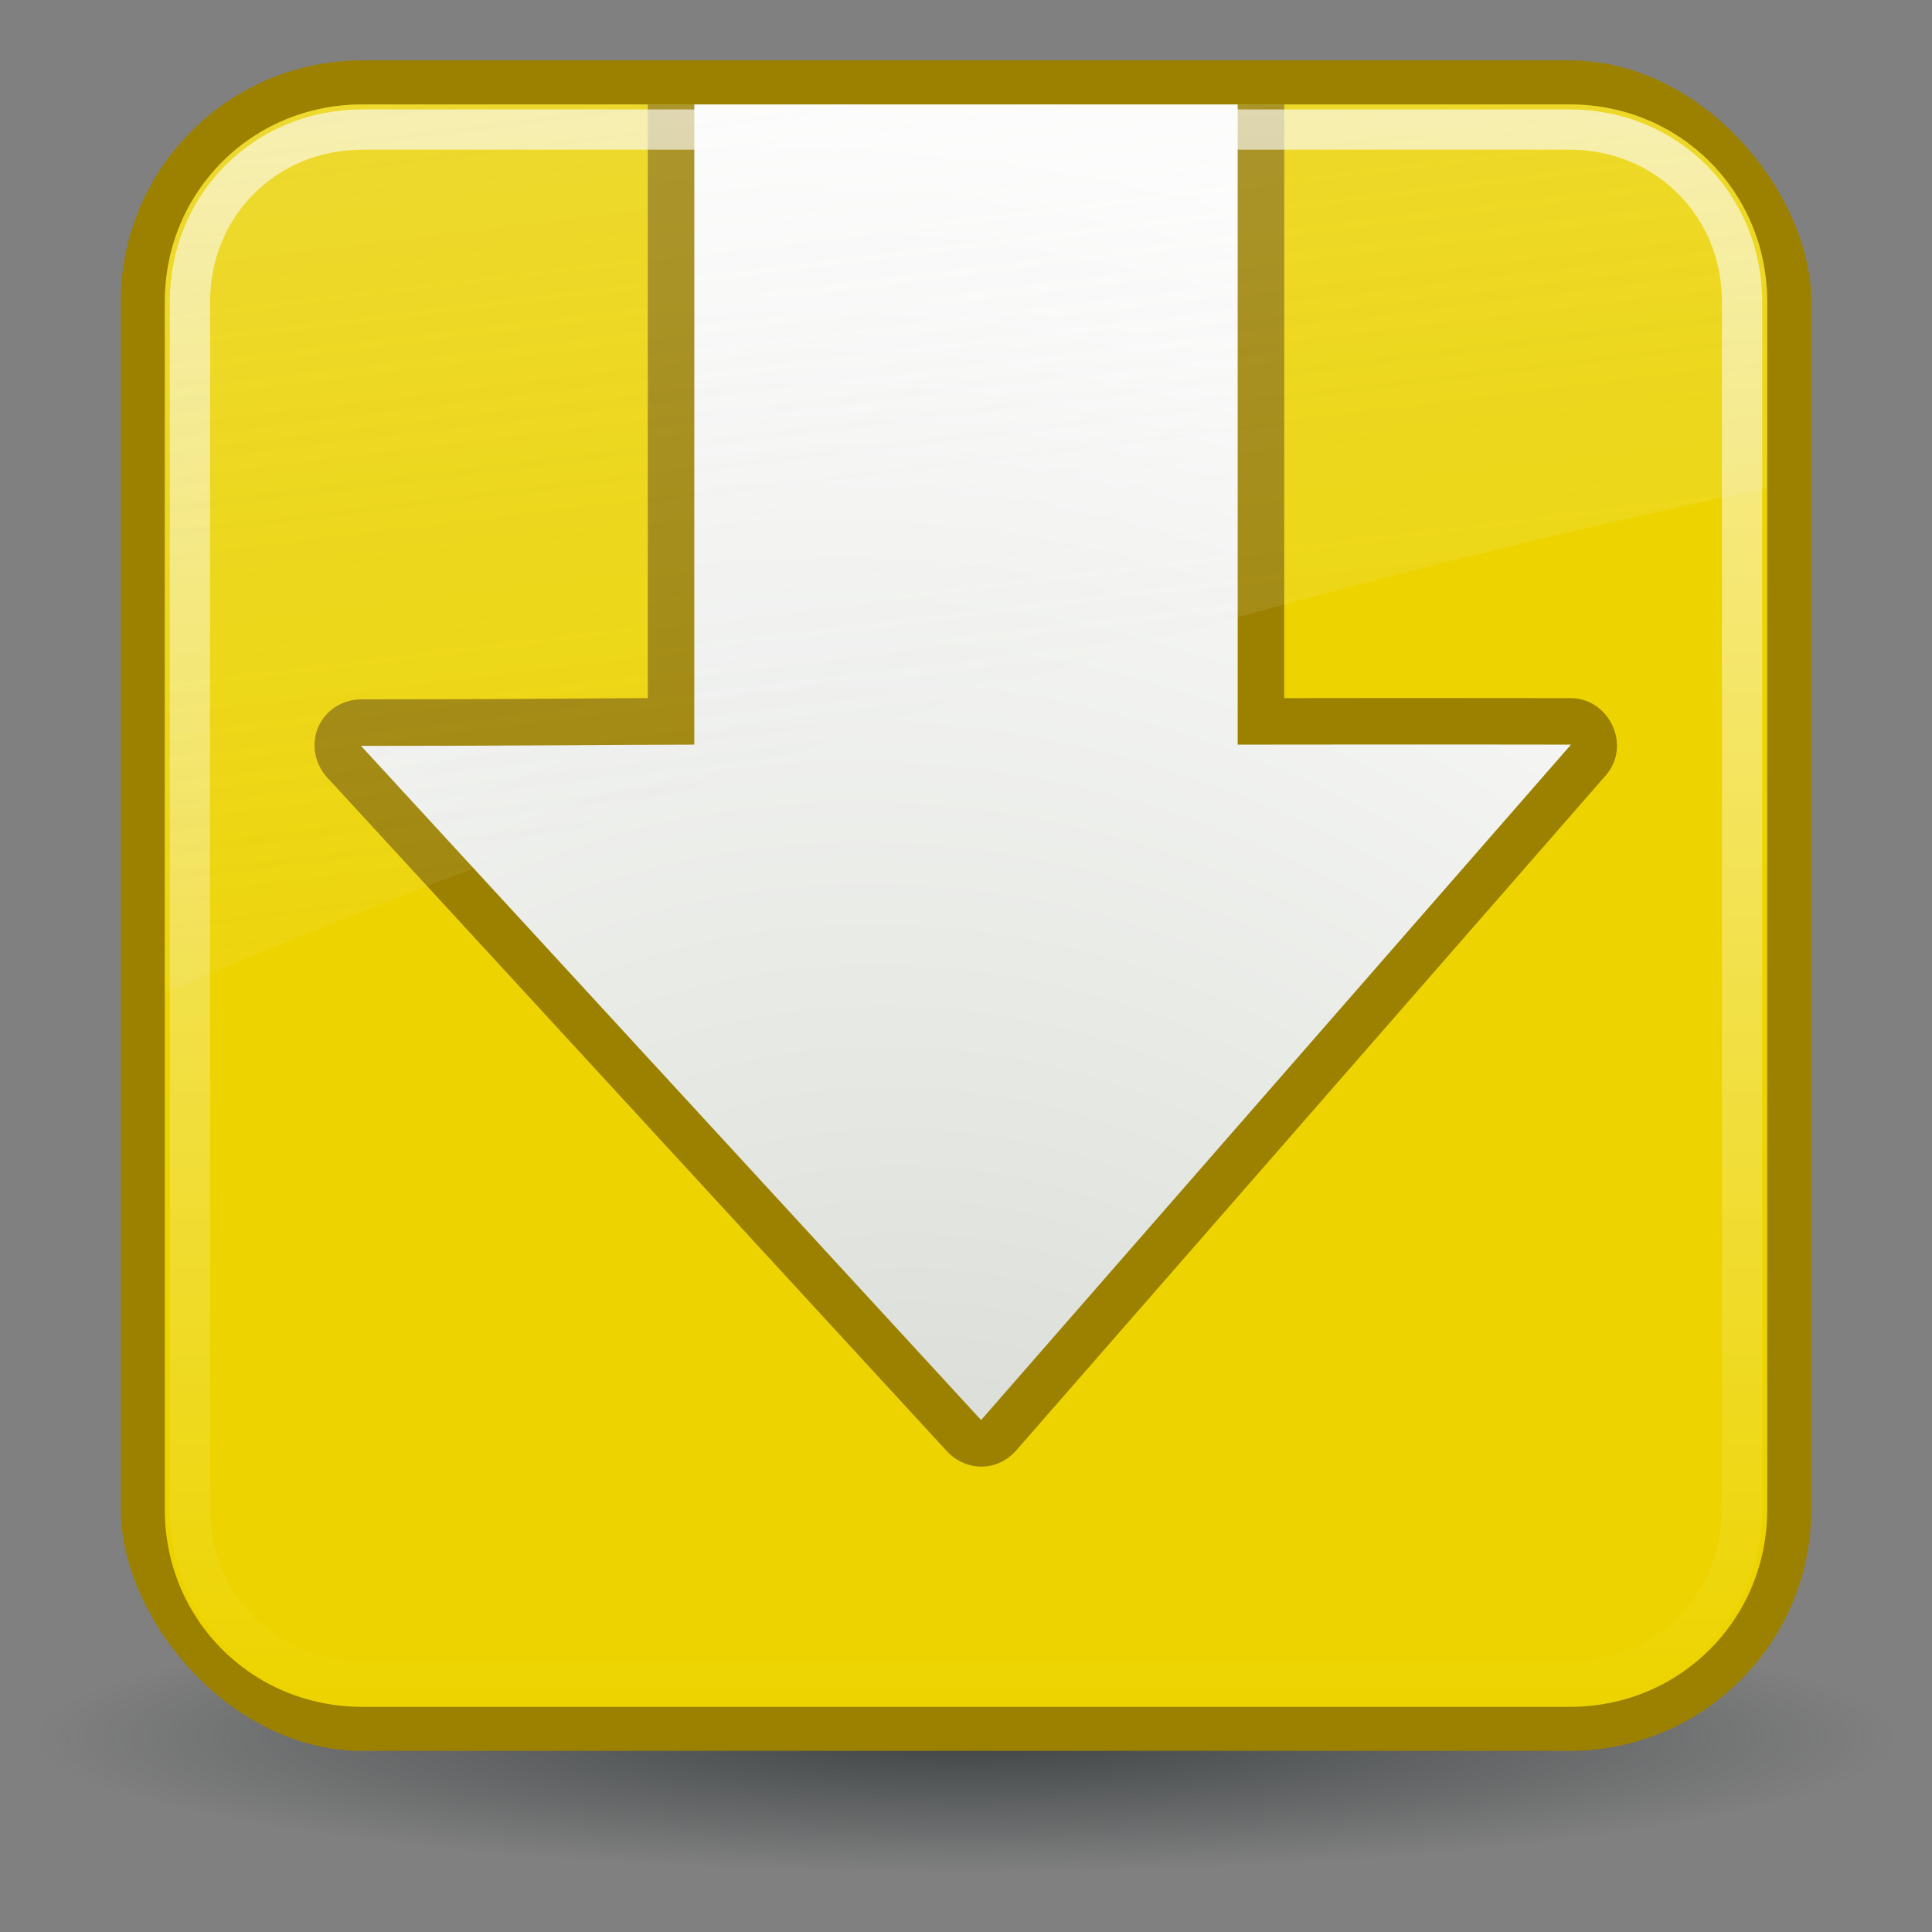 <?xml version="1.0" encoding="UTF-8"?>
<svg viewBox="0 0 48 48" xmlns="http://www.w3.org/2000/svg" xmlns:xlink="http://www.w3.org/1999/xlink">
<rect x="0" y="0" width="48" height="48" fill="#808080" stroke="none"/>
<defs>
<radialGradient id="7" cx="24.377" cy="45.941" r="23.08" gradientTransform="matrix(1 0 0 .146 0 39.255)" gradientUnits="userSpaceOnUse">
<stop stop-color="#2e3436" offset="0"/>
<stop stop-color="#2e3436" stop-opacity="0" offset="1"/>
</radialGradient>
<linearGradient id="8" x2="0" y1="4.219" y2="43.781" gradientUnits="userSpaceOnUse">
<stop stop-color="#fff" stop-opacity=".8" offset="0"/>
<stop stop-color="#fff" stop-opacity="0" offset="1"/>
</linearGradient>
<linearGradient id="A" x1="4.094" x2="15.298" y1="-58.01" y2="33.906" gradientTransform="translate(0 -1.5)" gradientUnits="userSpaceOnUse">
<stop stop-color="#eeeeec" offset="0"/>
<stop stop-color="#eeeeec" stop-opacity="0" offset="1"/>
</linearGradient>
<radialGradient id="B" cx="21.932" cy="25.588" r="16.375" gradientTransform="matrix(1.687 -1.593 1.788 1.893 -58.734 30.217)" gradientUnits="userSpaceOnUse">
<stop stop-color="#d3d7cf" offset="0"/>
<stop stop-color="#fff" offset="1"/>
</radialGradient>
</defs>
<path transform="translate(-.377 -2.8)" d="m47.454 45.941a23.077 3.359 0 1 1-46.154 0 23.077 3.359 0 1 1 46.154 0z" fill="url(#7)" opacity=".8"/>
<rect x="3" y="1.5" width="42" height="42" rx="6" fill="#9c8100"/>
<path transform="translate(0 -1.5)" d="m9 4.094c-2.739 0-4.906 2.167-4.906 4.906v30c0 2.739 2.167 4.906 4.906 4.906h30c2.739 0 4.906-2.167 4.906-4.906v-30c0-2.739-2.167-4.906-4.906-4.906h-30z" fill="#edd400"/>
<path d="m16.094 2.594v14.75c-1.955 0.008-3.43 0.031-7.125 0.031-0.457 0.003-0.88 0.269-1.062 0.688-0.182 0.419-0.09 0.913 0.219 1.25l15.406 16.75c0.224 0.24 0.547 0.381 0.875 0.375 0.328-6e-3 0.629-0.159 0.844-0.406l14.656-16.781c0.292-0.343 0.344-0.81 0.156-1.219s-0.581-0.686-1.031-0.688c-3.704-6e-3 -5.174-0.002-7.125 0v-14.75h-15.812z" display="block" fill="#9c8100"/>
<path d="m17.25 2.594v15.906c-2.454 0.004-3.982 0.031-8.281 0.031l15.406 16.75 14.656-16.781c-4.304-7e-3 -5.825-9.88e-4 -8.281 0v-15.906h-13.5z" display="block" fill="url(#B)"/>
<path transform="translate(0 -1.5)" d="m9 4.719c-2.406 0-4.281 1.876-4.281 4.281v30c0 2.406 1.876 4.281 4.281 4.281h30c2.406 0 4.281-1.876 4.281-4.281v-30c0-2.406-1.876-4.281-4.281-4.281h-30z" fill="none" opacity=".8" stroke="url(#8)" stroke-dashoffset="30" stroke-linecap="round"/>
<path d="m9 2.594c-2.739 0-4.906 2.167-4.906 4.906v17.156c12.085-5.133 25.681-9.569 39.812-12.531v-4.625c0-2.739-2.167-4.906-4.906-4.906h-30z" fill="url(#A)" opacity=".6"/>
</svg>
